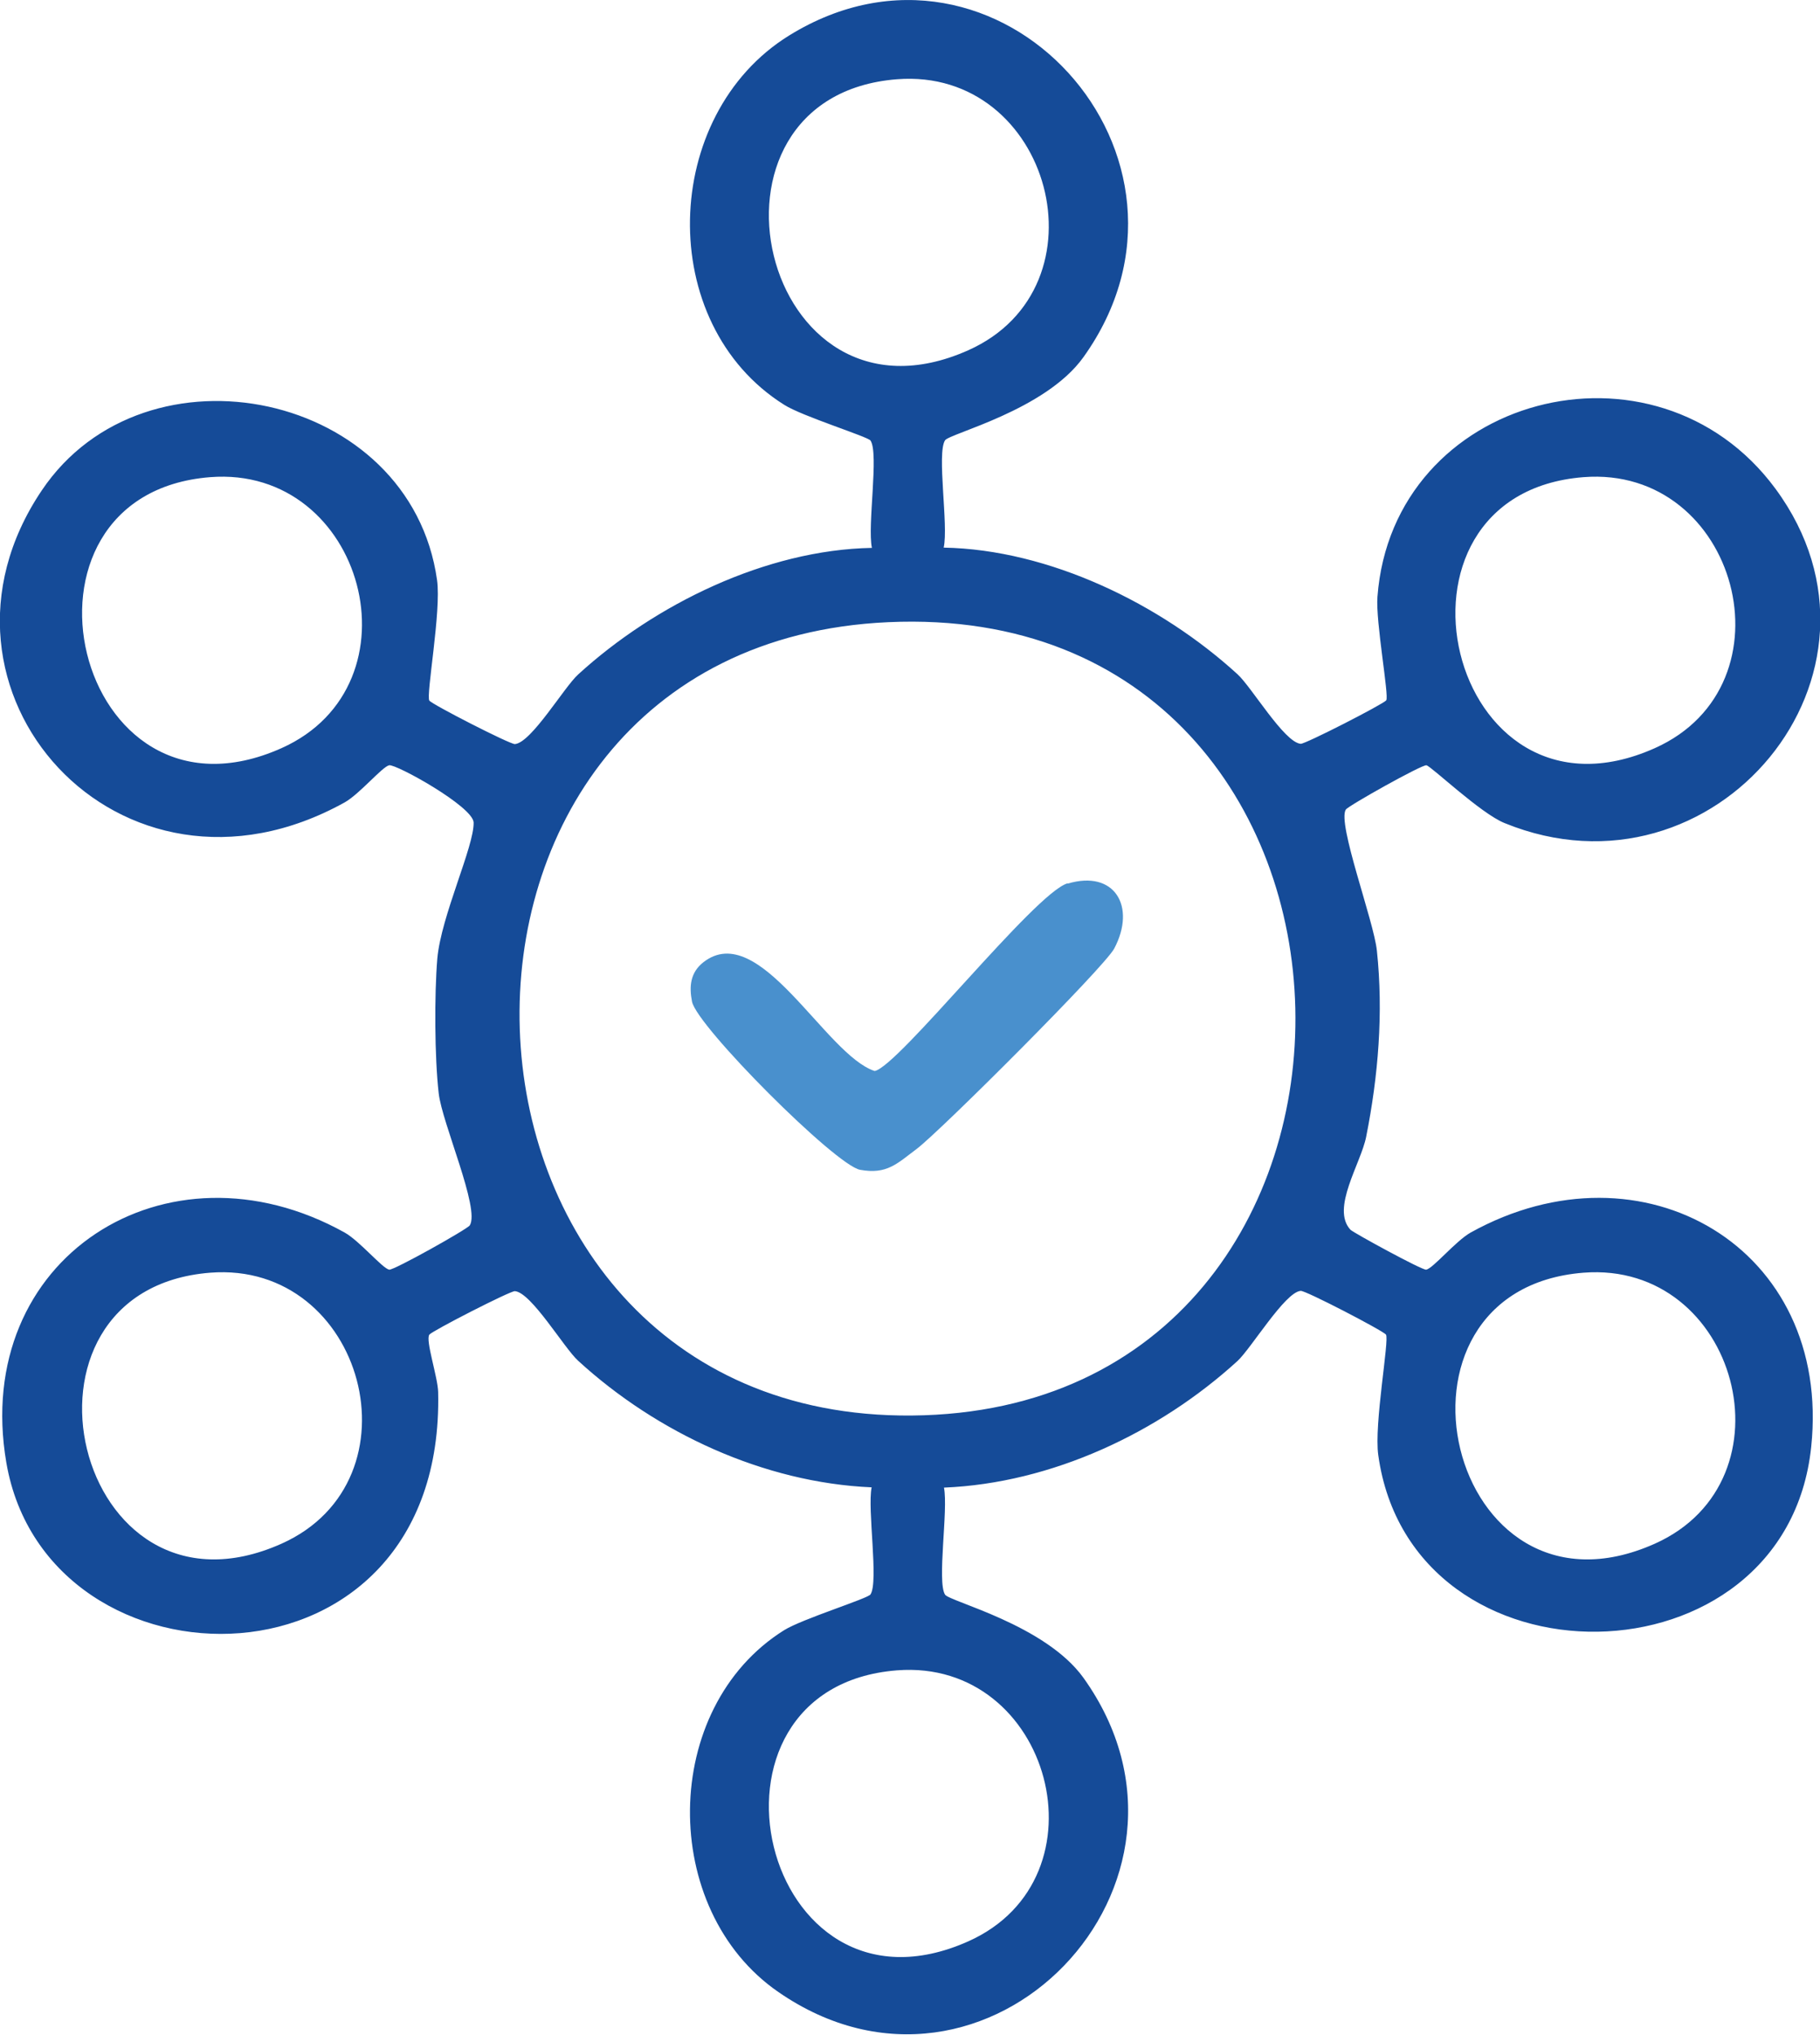 <?xml version="1.0" encoding="UTF-8"?>
<svg id="Layer_2" data-name="Layer 2" xmlns="http://www.w3.org/2000/svg" viewBox="0 0 66.17 73.94">
  <defs>
    <style>
      .cls-1 {
        fill: #4990cd;
      }

      .cls-2 {
        fill: #154b98;
      }
    </style>
  </defs>
  <g id="Layer_1-2" data-name="Layer 1">
    <g>
      <path class="cls-2" d="M34.36,16c-.31.47.13,3.09-.05,3.9,3.84.07,7.89,2.05,10.68,4.6.51.46,1.7,2.48,2.3,2.53.17.01,3-1.44,3.11-1.58.11-.15-.39-2.86-.32-3.76.55-7.34,10.11-9.84,14.47-3.93,4.94,6.7-2.21,15.27-9.85,12.15-.87-.35-2.67-2.07-2.84-2.1-.16-.03-2.84,1.47-2.93,1.61-.32.5,1.02,4.05,1.13,5.13.24,2.26.05,4.55-.39,6.76-.19.97-1.29,2.61-.57,3.38.11.11,2.6,1.47,2.75,1.45.25-.04,1.07-1.04,1.62-1.35,6.24-3.46,13.14.55,12.38,7.79-.92,8.82-14.53,8.99-15.74.3-.16-1.12.41-4.2.28-4.38-.1-.14-2.93-1.61-3.1-1.59-.57.04-1.8,2.09-2.3,2.55-2.86,2.61-6.76,4.44-10.67,4.6.16.81-.26,3.43.04,3.89.16.25,3.64,1.09,5.03,3.02,5.33,7.45-3.52,16.65-11.09,11.42-4.34-2.99-4.3-10.33.21-13.15.66-.41,3.05-1.15,3.14-1.3.3-.47-.12-3.09.04-3.89-3.92-.17-7.81-1.98-10.67-4.6-.51-.46-1.7-2.48-2.3-2.53-.17-.01-3,1.44-3.11,1.58-.15.2.31,1.55.32,2.09.26,11.3-14.22,11.2-15.7,2.56-1.27-7.43,5.83-11.96,12.3-8.36.55.31,1.37,1.3,1.62,1.35.16.03,2.84-1.47,2.93-1.61.38-.6-1.01-3.72-1.13-4.8-.15-1.31-.16-3.58-.05-4.9.14-1.55,1.34-4.07,1.32-4.94-.02-.58-2.82-2.13-3.07-2.08s-1.07,1.04-1.62,1.35c-8.17,4.53-15.9-4.09-11.01-11.34,3.77-5.6,13.41-3.6,14.37,3.26.16,1.12-.41,4.2-.28,4.38.1.14,2.93,1.59,3.11,1.58.6-.05,1.79-2.07,2.3-2.53,2.79-2.55,6.83-4.53,10.68-4.6-.17-.81.26-3.43-.05-3.9-.09-.14-2.48-.88-3.14-1.3-4.7-2.95-4.49-10.53.18-13.42,7.61-4.7,15.9,4.43,10.7,11.69-1.38,1.93-4.86,2.77-5.03,3.02ZM32.61,2.88c-7.85.62-4.95,13.21,2.59,9.85,5.16-2.3,3.01-10.29-2.59-9.85ZM7.64,17.34c-7.85.62-4.95,13.21,2.59,9.85,5.16-2.3,3.01-10.29-2.59-9.85ZM57.57,17.34c-7.85.62-4.95,13.21,2.59,9.85,5.16-2.3,3.01-10.29-2.59-9.85ZM32.29,22.61c-18.5.84-17.5,28.99.86,28.83,18.99-.16,18.48-29.71-.86-28.83ZM7.64,46.25c-7.85.62-4.95,13.21,2.59,9.85,5.16-2.3,3.01-10.29-2.59-9.85ZM57.57,46.25c-7.85.62-4.95,13.21,2.59,9.85,5.16-2.3,3.01-10.29-2.59-9.85ZM32.61,60.7c-7.85.62-4.95,13.21,2.59,9.85,5.16-2.3,3.01-10.29-2.59-9.85Z"/>
      <path class="cls-1" d="M38.82,32.11c1.7-.51,2.5.83,1.69,2.36-.36.68-6.32,6.63-7.18,7.28-.71.53-1.08.94-2.06.76-.89-.16-5.93-5.21-6.11-6.11-.11-.56-.06-1.06.41-1.43,2.04-1.6,4.44,3.37,6.23,3.95.85-.15,5.81-6.46,7.01-6.82Z"/>
    </g>
  </g>
</svg>